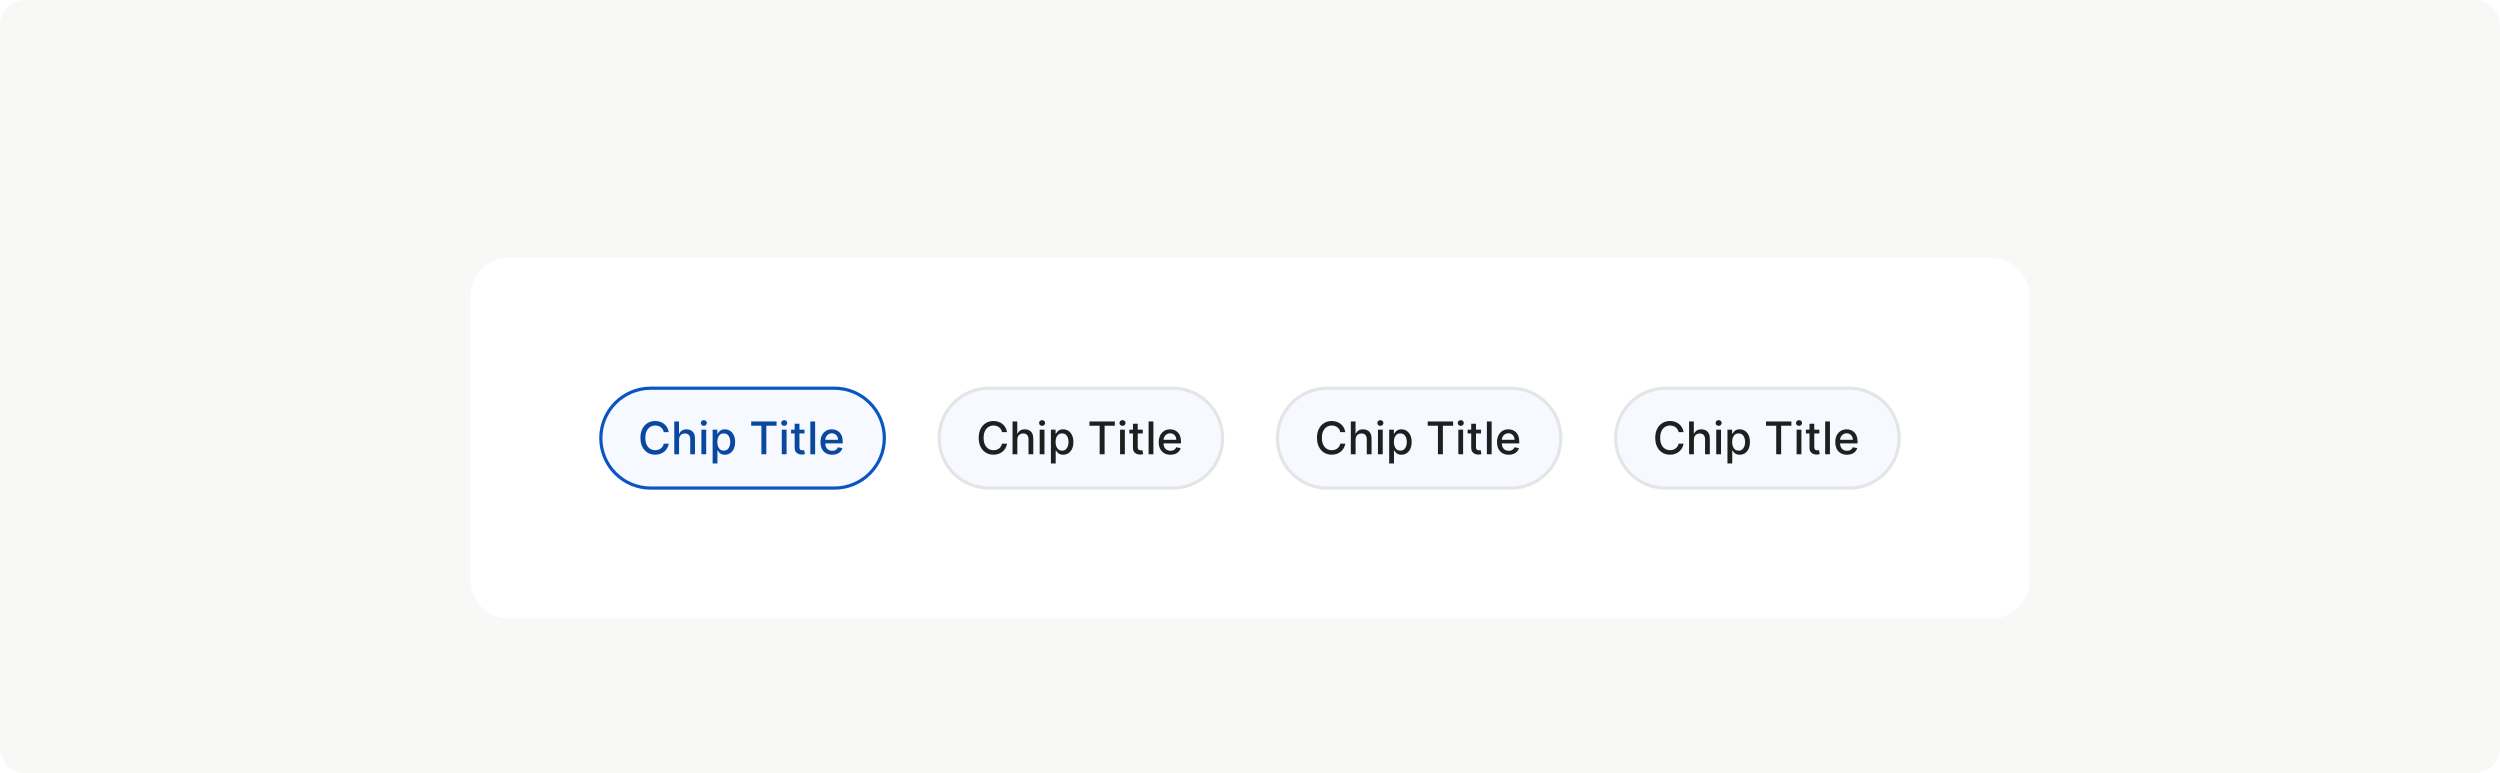 <svg width="776" height="240" viewBox="0 0 776 240" fill="none" xmlns="http://www.w3.org/2000/svg">
<path d="M0 8C0 3.582 3.582 0 8 0H768C772.418 0 776 3.582 776 8V232C776 236.418 772.418 240 768 240H8C3.582 240 0 236.418 0 232V8Z" fill="#F8F8F7"/>
<g filter="url(#filter0_dd_2204_42311)">
<path d="M146 76C146 69.373 151.373 64 158 64H618C624.627 64 630 69.373 630 76V164C630 170.627 624.627 176 618 176H158C151.373 176 146 170.627 146 164V76Z" fill="white"/>
<path d="M202 104.5H259C267.56 104.5 274.5 111.44 274.5 120C274.5 128.56 267.56 135.5 259 135.5H202C193.44 135.5 186.5 128.56 186.5 120C186.5 111.44 193.44 104.5 202 104.5Z" fill="#F6F9FF"/>
<path d="M202 104.5H259C267.56 104.5 274.5 111.44 274.5 120C274.5 128.56 267.56 135.5 259 135.5H202C193.44 135.5 186.5 128.56 186.5 120C186.5 111.44 193.44 104.5 202 104.5Z" stroke="#0956C3"/>
<path d="M207.575 118.129H206.024C205.964 117.798 205.853 117.506 205.691 117.254C205.529 117.002 205.33 116.789 205.094 116.613C204.859 116.437 204.596 116.305 204.304 116.215C204.016 116.126 203.709 116.081 203.384 116.081C202.798 116.081 202.272 116.228 201.808 116.523C201.348 116.818 200.983 117.251 200.714 117.821C200.449 118.391 200.317 119.087 200.317 119.909C200.317 120.738 200.449 121.437 200.714 122.007C200.983 122.577 201.349 123.008 201.813 123.3C202.277 123.591 202.799 123.737 203.379 123.737C203.701 123.737 204.006 123.694 204.294 123.608C204.586 123.518 204.849 123.388 205.085 123.215C205.32 123.043 205.519 122.832 205.681 122.584C205.847 122.332 205.961 122.044 206.024 121.719L207.575 121.724C207.492 122.224 207.332 122.685 207.093 123.106C206.858 123.523 206.554 123.885 206.183 124.19C205.815 124.491 205.394 124.725 204.92 124.891C204.446 125.056 203.929 125.139 203.369 125.139C202.488 125.139 201.702 124.93 201.013 124.513C200.323 124.092 199.78 123.49 199.382 122.708C198.988 121.926 198.79 120.993 198.79 119.909C198.79 118.822 198.989 117.889 199.387 117.11C199.785 116.328 200.328 115.728 201.018 115.31C201.707 114.889 202.491 114.679 203.369 114.679C203.91 114.679 204.413 114.757 204.881 114.913C205.351 115.065 205.774 115.29 206.148 115.589C206.523 115.884 206.833 116.245 207.078 116.673C207.323 117.097 207.489 117.582 207.575 118.129ZM210.781 120.466V125H209.294V114.818H210.761V118.607H210.855C211.034 118.196 211.308 117.869 211.676 117.627C212.044 117.385 212.524 117.264 213.117 117.264C213.641 117.264 214.098 117.372 214.49 117.587C214.884 117.803 215.189 118.124 215.404 118.552C215.623 118.976 215.732 119.506 215.732 120.143V125H214.246V120.322C214.246 119.762 214.102 119.327 213.813 119.019C213.525 118.708 213.124 118.552 212.61 118.552C212.259 118.552 211.944 118.626 211.666 118.776C211.391 118.925 211.173 119.143 211.014 119.432C210.859 119.717 210.781 120.062 210.781 120.466ZM217.716 125V117.364H219.203V125H217.716ZM218.467 116.185C218.208 116.185 217.986 116.099 217.801 115.927C217.618 115.751 217.527 115.542 217.527 115.3C217.527 115.055 217.618 114.846 217.801 114.674C217.986 114.498 218.208 114.411 218.467 114.411C218.725 114.411 218.946 114.498 219.128 114.674C219.314 114.846 219.406 115.055 219.406 115.3C219.406 115.542 219.314 115.751 219.128 115.927C218.946 116.099 218.725 116.185 218.467 116.185ZM221.202 127.864V117.364H222.654V118.602H222.778C222.865 118.442 222.989 118.259 223.151 118.05C223.314 117.841 223.539 117.659 223.827 117.503C224.116 117.344 224.497 117.264 224.971 117.264C225.587 117.264 226.138 117.42 226.621 117.732C227.105 118.043 227.485 118.492 227.76 119.079C228.038 119.665 228.178 120.371 228.178 121.197C228.178 122.022 228.04 122.73 227.765 123.32C227.49 123.906 227.112 124.359 226.631 124.677C226.151 124.992 225.602 125.149 224.986 125.149C224.522 125.149 224.142 125.071 223.847 124.915C223.556 124.76 223.327 124.577 223.161 124.369C222.996 124.16 222.868 123.974 222.778 123.812H222.689V127.864H221.202ZM222.659 121.182C222.659 121.719 222.737 122.189 222.893 122.594C223.049 122.998 223.274 123.315 223.569 123.543C223.864 123.769 224.225 123.881 224.653 123.881C225.097 123.881 225.468 123.764 225.766 123.528C226.065 123.29 226.29 122.967 226.442 122.559C226.598 122.151 226.676 121.692 226.676 121.182C226.676 120.678 226.6 120.226 226.447 119.825C226.298 119.424 226.073 119.107 225.771 118.875C225.473 118.643 225.1 118.527 224.653 118.527C224.222 118.527 223.857 118.638 223.559 118.86C223.264 119.082 223.04 119.392 222.888 119.79C222.735 120.187 222.659 120.652 222.659 121.182ZM233.165 116.141V114.818H241.045V116.141H237.868V125H236.337V116.141H233.165ZM242.667 125V117.364H244.154V125H242.667ZM243.418 116.185C243.159 116.185 242.937 116.099 242.752 115.927C242.569 115.751 242.478 115.542 242.478 115.3C242.478 115.055 242.569 114.846 242.752 114.674C242.937 114.498 243.159 114.411 243.418 114.411C243.676 114.411 243.897 114.498 244.079 114.674C244.265 114.846 244.358 115.055 244.358 115.3C244.358 115.542 244.265 115.751 244.079 115.927C243.897 116.099 243.676 116.185 243.418 116.185ZM249.718 117.364V118.557H245.547V117.364H249.718ZM246.666 115.534H248.152V122.758C248.152 123.046 248.195 123.263 248.281 123.409C248.368 123.552 248.479 123.649 248.615 123.702C248.754 123.752 248.905 123.777 249.067 123.777C249.186 123.777 249.291 123.769 249.38 123.752C249.47 123.736 249.539 123.722 249.589 123.712L249.857 124.94C249.771 124.973 249.649 125.007 249.49 125.04C249.33 125.076 249.132 125.096 248.893 125.099C248.502 125.106 248.137 125.036 247.799 124.891C247.461 124.745 247.188 124.519 246.979 124.214C246.77 123.91 246.666 123.527 246.666 123.066V115.534ZM253.013 114.818V125H251.527V114.818H253.013ZM258.304 125.154C257.552 125.154 256.904 124.993 256.36 124.672C255.82 124.347 255.402 123.891 255.107 123.305C254.816 122.715 254.67 122.024 254.67 121.232C254.67 120.449 254.816 119.76 255.107 119.163C255.402 118.567 255.813 118.101 256.34 117.766C256.871 117.432 257.49 117.264 258.2 117.264C258.631 117.264 259.048 117.335 259.453 117.478C259.857 117.621 260.22 117.844 260.541 118.149C260.863 118.454 261.116 118.85 261.302 119.337C261.488 119.821 261.58 120.41 261.58 121.102V121.629H255.51V120.516H260.124C260.124 120.125 260.044 119.778 259.885 119.477C259.726 119.172 259.502 118.931 259.214 118.756C258.929 118.58 258.594 118.492 258.21 118.492C257.792 118.492 257.427 118.595 257.116 118.8C256.808 119.003 256.569 119.268 256.4 119.596C256.234 119.921 256.151 120.274 256.151 120.655V121.525C256.151 122.035 256.241 122.469 256.42 122.827C256.602 123.185 256.856 123.459 257.181 123.648C257.505 123.833 257.885 123.926 258.319 123.926C258.601 123.926 258.858 123.886 259.09 123.807C259.322 123.724 259.522 123.601 259.691 123.439C259.86 123.277 259.99 123.076 260.079 122.837L261.486 123.091C261.373 123.505 261.171 123.868 260.879 124.18C260.591 124.488 260.228 124.728 259.791 124.901C259.356 125.07 258.861 125.154 258.304 125.154Z" fill="#0A489F"/>
<path d="M307 104.5H364C372.56 104.5 379.5 111.44 379.5 120C379.5 128.56 372.56 135.5 364 135.5H307C298.44 135.5 291.5 128.56 291.5 120C291.5 111.44 298.44 104.5 307 104.5Z" fill="#F6F9FF"/>
<path d="M307 104.5H364C372.56 104.5 379.5 111.44 379.5 120C379.5 128.56 372.56 135.5 364 135.5H307C298.44 135.5 291.5 128.56 291.5 120C291.5 111.44 298.44 104.5 307 104.5Z" stroke="#E5E5E5"/>
<path d="M312.575 118.129H311.024C310.964 117.798 310.853 117.506 310.691 117.254C310.529 117.002 310.33 116.789 310.094 116.613C309.859 116.437 309.596 116.305 309.304 116.215C309.016 116.126 308.709 116.081 308.384 116.081C307.798 116.081 307.272 116.228 306.808 116.523C306.348 116.818 305.983 117.251 305.714 117.821C305.449 118.391 305.317 119.087 305.317 119.909C305.317 120.738 305.449 121.437 305.714 122.007C305.983 122.577 306.349 123.008 306.813 123.3C307.277 123.591 307.799 123.737 308.379 123.737C308.701 123.737 309.006 123.694 309.294 123.608C309.586 123.518 309.849 123.388 310.085 123.215C310.32 123.043 310.519 122.832 310.681 122.584C310.847 122.332 310.961 122.044 311.024 121.719L312.575 121.724C312.492 122.224 312.332 122.685 312.093 123.106C311.858 123.523 311.554 123.885 311.183 124.19C310.815 124.491 310.394 124.725 309.92 124.891C309.446 125.056 308.929 125.139 308.369 125.139C307.488 125.139 306.702 124.93 306.013 124.513C305.323 124.092 304.78 123.49 304.382 122.708C303.988 121.926 303.79 120.993 303.79 119.909C303.79 118.822 303.989 117.889 304.387 117.11C304.785 116.328 305.328 115.728 306.018 115.31C306.707 114.889 307.491 114.679 308.369 114.679C308.91 114.679 309.413 114.757 309.881 114.913C310.351 115.065 310.774 115.29 311.148 115.589C311.523 115.884 311.833 116.245 312.078 116.673C312.323 117.097 312.489 117.582 312.575 118.129ZM315.781 120.466V125H314.294V114.818H315.761V118.607H315.855C316.034 118.196 316.308 117.869 316.676 117.627C317.044 117.385 317.524 117.264 318.117 117.264C318.641 117.264 319.098 117.372 319.49 117.587C319.884 117.803 320.189 118.124 320.404 118.552C320.623 118.976 320.732 119.506 320.732 120.143V125H319.246V120.322C319.246 119.762 319.102 119.327 318.813 119.019C318.525 118.708 318.124 118.552 317.61 118.552C317.259 118.552 316.944 118.626 316.666 118.776C316.391 118.925 316.173 119.143 316.014 119.432C315.859 119.717 315.781 120.062 315.781 120.466ZM322.716 125V117.364H324.203V125H322.716ZM323.467 116.185C323.208 116.185 322.986 116.099 322.801 115.927C322.618 115.751 322.527 115.542 322.527 115.3C322.527 115.055 322.618 114.846 322.801 114.674C322.986 114.498 323.208 114.411 323.467 114.411C323.725 114.411 323.946 114.498 324.128 114.674C324.314 114.846 324.406 115.055 324.406 115.3C324.406 115.542 324.314 115.751 324.128 115.927C323.946 116.099 323.725 116.185 323.467 116.185ZM326.202 127.864V117.364H327.654V118.602H327.778C327.865 118.442 327.989 118.259 328.151 118.05C328.314 117.841 328.539 117.659 328.827 117.503C329.116 117.344 329.497 117.264 329.971 117.264C330.587 117.264 331.138 117.42 331.621 117.732C332.105 118.043 332.485 118.492 332.76 119.079C333.038 119.665 333.178 120.371 333.178 121.197C333.178 122.022 333.04 122.73 332.765 123.32C332.49 123.906 332.112 124.359 331.631 124.677C331.151 124.992 330.602 125.149 329.986 125.149C329.522 125.149 329.142 125.071 328.847 124.915C328.556 124.76 328.327 124.577 328.161 124.369C327.996 124.16 327.868 123.974 327.778 123.812H327.689V127.864H326.202ZM327.659 121.182C327.659 121.719 327.737 122.189 327.893 122.594C328.049 122.998 328.274 123.315 328.569 123.543C328.864 123.769 329.225 123.881 329.653 123.881C330.097 123.881 330.468 123.764 330.766 123.528C331.065 123.29 331.29 122.967 331.442 122.559C331.598 122.151 331.676 121.692 331.676 121.182C331.676 120.678 331.6 120.226 331.447 119.825C331.298 119.424 331.073 119.107 330.771 118.875C330.473 118.643 330.1 118.527 329.653 118.527C329.222 118.527 328.857 118.638 328.559 118.86C328.264 119.082 328.04 119.392 327.888 119.79C327.735 120.187 327.659 120.652 327.659 121.182ZM338.165 116.141V114.818H346.045V116.141H342.868V125H341.337V116.141H338.165ZM347.667 125V117.364H349.154V125H347.667ZM348.418 116.185C348.159 116.185 347.937 116.099 347.752 115.927C347.569 115.751 347.478 115.542 347.478 115.3C347.478 115.055 347.569 114.846 347.752 114.674C347.937 114.498 348.159 114.411 348.418 114.411C348.676 114.411 348.897 114.498 349.079 114.674C349.265 114.846 349.358 115.055 349.358 115.3C349.358 115.542 349.265 115.751 349.079 115.927C348.897 116.099 348.676 116.185 348.418 116.185ZM354.718 117.364V118.557H350.547V117.364H354.718ZM351.666 115.534H353.152V122.758C353.152 123.046 353.195 123.263 353.281 123.409C353.368 123.552 353.479 123.649 353.615 123.702C353.754 123.752 353.905 123.777 354.067 123.777C354.186 123.777 354.291 123.769 354.38 123.752C354.47 123.736 354.539 123.722 354.589 123.712L354.857 124.94C354.771 124.973 354.649 125.007 354.49 125.04C354.33 125.076 354.132 125.096 353.893 125.099C353.502 125.106 353.137 125.036 352.799 124.891C352.461 124.745 352.188 124.519 351.979 124.214C351.77 123.91 351.666 123.527 351.666 123.066V115.534ZM358.013 114.818V125H356.527V114.818H358.013ZM363.304 125.154C362.552 125.154 361.904 124.993 361.36 124.672C360.82 124.347 360.402 123.891 360.107 123.305C359.816 122.715 359.67 122.024 359.67 121.232C359.67 120.449 359.816 119.76 360.107 119.163C360.402 118.567 360.813 118.101 361.34 117.766C361.871 117.432 362.49 117.264 363.2 117.264C363.631 117.264 364.048 117.335 364.453 117.478C364.857 117.621 365.22 117.844 365.541 118.149C365.863 118.454 366.116 118.85 366.302 119.337C366.488 119.821 366.58 120.41 366.58 121.102V121.629H360.51V120.516H365.124C365.124 120.125 365.044 119.778 364.885 119.477C364.726 119.172 364.502 118.931 364.214 118.756C363.929 118.58 363.594 118.492 363.21 118.492C362.792 118.492 362.427 118.595 362.116 118.8C361.808 119.003 361.569 119.268 361.4 119.596C361.234 119.921 361.151 120.274 361.151 120.655V121.525C361.151 122.035 361.241 122.469 361.42 122.827C361.602 123.185 361.856 123.459 362.181 123.648C362.505 123.833 362.885 123.926 363.319 123.926C363.601 123.926 363.858 123.886 364.09 123.807C364.322 123.724 364.522 123.601 364.691 123.439C364.86 123.277 364.99 123.076 365.079 122.837L366.486 123.091C366.373 123.505 366.171 123.868 365.879 124.18C365.591 124.488 365.228 124.728 364.791 124.901C364.356 125.07 363.861 125.154 363.304 125.154Z" fill="#1F1F1F"/>
<path d="M412 104.5H469C477.56 104.5 484.5 111.44 484.5 120C484.5 128.56 477.56 135.5 469 135.5H412C403.44 135.5 396.5 128.56 396.5 120C396.5 111.44 403.44 104.5 412 104.5Z" fill="#F6F9FF"/>
<path d="M412 104.5H469C477.56 104.5 484.5 111.44 484.5 120C484.5 128.56 477.56 135.5 469 135.5H412C403.44 135.5 396.5 128.56 396.5 120C396.5 111.44 403.44 104.5 412 104.5Z" stroke="#E5E5E5"/>
<path d="M417.575 118.129H416.024C415.964 117.798 415.853 117.506 415.691 117.254C415.529 117.002 415.33 116.789 415.094 116.613C414.859 116.437 414.596 116.305 414.304 116.215C414.016 116.126 413.709 116.081 413.384 116.081C412.798 116.081 412.272 116.228 411.808 116.523C411.348 116.818 410.983 117.251 410.714 117.821C410.449 118.391 410.317 119.087 410.317 119.909C410.317 120.738 410.449 121.437 410.714 122.007C410.983 122.577 411.349 123.008 411.813 123.3C412.277 123.591 412.799 123.737 413.379 123.737C413.701 123.737 414.006 123.694 414.294 123.608C414.586 123.518 414.849 123.388 415.085 123.215C415.32 123.043 415.519 122.832 415.681 122.584C415.847 122.332 415.961 122.044 416.024 121.719L417.575 121.724C417.492 122.224 417.332 122.685 417.093 123.106C416.858 123.523 416.554 123.885 416.183 124.19C415.815 124.491 415.394 124.725 414.92 124.891C414.446 125.056 413.929 125.139 413.369 125.139C412.488 125.139 411.702 124.93 411.013 124.513C410.323 124.092 409.78 123.49 409.382 122.708C408.988 121.926 408.79 120.993 408.79 119.909C408.79 118.822 408.989 117.889 409.387 117.11C409.785 116.328 410.328 115.728 411.018 115.31C411.707 114.889 412.491 114.679 413.369 114.679C413.91 114.679 414.413 114.757 414.881 114.913C415.351 115.065 415.774 115.29 416.148 115.589C416.523 115.884 416.833 116.245 417.078 116.673C417.323 117.097 417.489 117.582 417.575 118.129ZM420.781 120.466V125H419.294V114.818H420.761V118.607H420.855C421.034 118.196 421.308 117.869 421.676 117.627C422.044 117.385 422.524 117.264 423.117 117.264C423.641 117.264 424.098 117.372 424.49 117.587C424.884 117.803 425.189 118.124 425.404 118.552C425.623 118.976 425.732 119.506 425.732 120.143V125H424.246V120.322C424.246 119.762 424.102 119.327 423.813 119.019C423.525 118.708 423.124 118.552 422.61 118.552C422.259 118.552 421.944 118.626 421.666 118.776C421.391 118.925 421.173 119.143 421.014 119.432C420.859 119.717 420.781 120.062 420.781 120.466ZM427.716 125V117.364H429.203V125H427.716ZM428.467 116.185C428.208 116.185 427.986 116.099 427.801 115.927C427.618 115.751 427.527 115.542 427.527 115.3C427.527 115.055 427.618 114.846 427.801 114.674C427.986 114.498 428.208 114.411 428.467 114.411C428.725 114.411 428.946 114.498 429.128 114.674C429.314 114.846 429.406 115.055 429.406 115.3C429.406 115.542 429.314 115.751 429.128 115.927C428.946 116.099 428.725 116.185 428.467 116.185ZM431.202 127.864V117.364H432.654V118.602H432.778C432.865 118.442 432.989 118.259 433.151 118.05C433.314 117.841 433.539 117.659 433.827 117.503C434.116 117.344 434.497 117.264 434.971 117.264C435.587 117.264 436.138 117.42 436.621 117.732C437.105 118.043 437.485 118.492 437.76 119.079C438.038 119.665 438.178 120.371 438.178 121.197C438.178 122.022 438.04 122.73 437.765 123.32C437.49 123.906 437.112 124.359 436.631 124.677C436.151 124.992 435.602 125.149 434.986 125.149C434.522 125.149 434.142 125.071 433.847 124.915C433.556 124.76 433.327 124.577 433.161 124.369C432.996 124.16 432.868 123.974 432.778 123.812H432.689V127.864H431.202ZM432.659 121.182C432.659 121.719 432.737 122.189 432.893 122.594C433.049 122.998 433.274 123.315 433.569 123.543C433.864 123.769 434.225 123.881 434.653 123.881C435.097 123.881 435.468 123.764 435.766 123.528C436.065 123.29 436.29 122.967 436.442 122.559C436.598 122.151 436.676 121.692 436.676 121.182C436.676 120.678 436.6 120.226 436.447 119.825C436.298 119.424 436.073 119.107 435.771 118.875C435.473 118.643 435.1 118.527 434.653 118.527C434.222 118.527 433.857 118.638 433.559 118.86C433.264 119.082 433.04 119.392 432.888 119.79C432.735 120.187 432.659 120.652 432.659 121.182ZM443.165 116.141V114.818H451.045V116.141H447.868V125H446.337V116.141H443.165ZM452.667 125V117.364H454.154V125H452.667ZM453.418 116.185C453.159 116.185 452.937 116.099 452.752 115.927C452.569 115.751 452.478 115.542 452.478 115.3C452.478 115.055 452.569 114.846 452.752 114.674C452.937 114.498 453.159 114.411 453.418 114.411C453.676 114.411 453.897 114.498 454.079 114.674C454.265 114.846 454.358 115.055 454.358 115.3C454.358 115.542 454.265 115.751 454.079 115.927C453.897 116.099 453.676 116.185 453.418 116.185ZM459.718 117.364V118.557H455.547V117.364H459.718ZM456.666 115.534H458.152V122.758C458.152 123.046 458.195 123.263 458.281 123.409C458.368 123.552 458.479 123.649 458.615 123.702C458.754 123.752 458.905 123.777 459.067 123.777C459.186 123.777 459.291 123.769 459.38 123.752C459.47 123.736 459.539 123.722 459.589 123.712L459.857 124.94C459.771 124.973 459.649 125.007 459.49 125.04C459.33 125.076 459.132 125.096 458.893 125.099C458.502 125.106 458.137 125.036 457.799 124.891C457.461 124.745 457.188 124.519 456.979 124.214C456.77 123.91 456.666 123.527 456.666 123.066V115.534ZM463.013 114.818V125H461.527V114.818H463.013ZM468.304 125.154C467.552 125.154 466.904 124.993 466.36 124.672C465.82 124.347 465.402 123.891 465.107 123.305C464.816 122.715 464.67 122.024 464.67 121.232C464.67 120.449 464.816 119.76 465.107 119.163C465.402 118.567 465.813 118.101 466.34 117.766C466.871 117.432 467.49 117.264 468.2 117.264C468.631 117.264 469.048 117.335 469.453 117.478C469.857 117.621 470.22 117.844 470.541 118.149C470.863 118.454 471.116 118.85 471.302 119.337C471.488 119.821 471.58 120.41 471.58 121.102V121.629H465.51V120.516H470.124C470.124 120.125 470.044 119.778 469.885 119.477C469.726 119.172 469.502 118.931 469.214 118.756C468.929 118.58 468.594 118.492 468.21 118.492C467.792 118.492 467.427 118.595 467.116 118.8C466.808 119.003 466.569 119.268 466.4 119.596C466.234 119.921 466.151 120.274 466.151 120.655V121.525C466.151 122.035 466.241 122.469 466.42 122.827C466.602 123.185 466.856 123.459 467.181 123.648C467.505 123.833 467.885 123.926 468.319 123.926C468.601 123.926 468.858 123.886 469.09 123.807C469.322 123.724 469.522 123.601 469.691 123.439C469.86 123.277 469.99 123.076 470.079 122.837L471.486 123.091C471.373 123.505 471.171 123.868 470.879 124.18C470.591 124.488 470.228 124.728 469.791 124.901C469.356 125.07 468.861 125.154 468.304 125.154Z" fill="#1F1F1F"/>
<path d="M517 104.5H574C582.56 104.5 589.5 111.44 589.5 120C589.5 128.56 582.56 135.5 574 135.5H517C508.44 135.5 501.5 128.56 501.5 120C501.5 111.44 508.44 104.5 517 104.5Z" fill="#F6F9FF"/>
<path d="M517 104.5H574C582.56 104.5 589.5 111.44 589.5 120C589.5 128.56 582.56 135.5 574 135.5H517C508.44 135.5 501.5 128.56 501.5 120C501.5 111.44 508.44 104.5 517 104.5Z" stroke="#E5E5E5"/>
<path d="M522.575 118.129H521.024C520.964 117.798 520.853 117.506 520.691 117.254C520.529 117.002 520.33 116.789 520.094 116.613C519.859 116.437 519.596 116.305 519.304 116.215C519.016 116.126 518.709 116.081 518.384 116.081C517.798 116.081 517.272 116.228 516.808 116.523C516.348 116.818 515.983 117.251 515.714 117.821C515.449 118.391 515.317 119.087 515.317 119.909C515.317 120.738 515.449 121.437 515.714 122.007C515.983 122.577 516.349 123.008 516.813 123.3C517.277 123.591 517.799 123.737 518.379 123.737C518.701 123.737 519.006 123.694 519.294 123.608C519.586 123.518 519.849 123.388 520.085 123.215C520.32 123.043 520.519 122.832 520.681 122.584C520.847 122.332 520.961 122.044 521.024 121.719L522.575 121.724C522.492 122.224 522.332 122.685 522.093 123.106C521.858 123.523 521.554 123.885 521.183 124.19C520.815 124.491 520.394 124.725 519.92 124.891C519.446 125.056 518.929 125.139 518.369 125.139C517.488 125.139 516.702 124.93 516.013 124.513C515.323 124.092 514.78 123.49 514.382 122.708C513.988 121.926 513.79 120.993 513.79 119.909C513.79 118.822 513.989 117.889 514.387 117.11C514.785 116.328 515.328 115.728 516.018 115.31C516.707 114.889 517.491 114.679 518.369 114.679C518.91 114.679 519.413 114.757 519.881 114.913C520.351 115.065 520.774 115.29 521.148 115.589C521.523 115.884 521.833 116.245 522.078 116.673C522.323 117.097 522.489 117.582 522.575 118.129ZM525.781 120.466V125H524.294V114.818H525.761V118.607H525.855C526.034 118.196 526.308 117.869 526.676 117.627C527.044 117.385 527.524 117.264 528.117 117.264C528.641 117.264 529.098 117.372 529.49 117.587C529.884 117.803 530.189 118.124 530.404 118.552C530.623 118.976 530.732 119.506 530.732 120.143V125H529.246V120.322C529.246 119.762 529.102 119.327 528.813 119.019C528.525 118.708 528.124 118.552 527.61 118.552C527.259 118.552 526.944 118.626 526.666 118.776C526.391 118.925 526.173 119.143 526.014 119.432C525.859 119.717 525.781 120.062 525.781 120.466ZM532.716 125V117.364H534.203V125H532.716ZM533.467 116.185C533.208 116.185 532.986 116.099 532.801 115.927C532.618 115.751 532.527 115.542 532.527 115.3C532.527 115.055 532.618 114.846 532.801 114.674C532.986 114.498 533.208 114.411 533.467 114.411C533.725 114.411 533.946 114.498 534.128 114.674C534.314 114.846 534.406 115.055 534.406 115.3C534.406 115.542 534.314 115.751 534.128 115.927C533.946 116.099 533.725 116.185 533.467 116.185ZM536.202 127.864V117.364H537.654V118.602H537.778C537.865 118.442 537.989 118.259 538.151 118.05C538.314 117.841 538.539 117.659 538.827 117.503C539.116 117.344 539.497 117.264 539.971 117.264C540.587 117.264 541.138 117.42 541.621 117.732C542.105 118.043 542.485 118.492 542.76 119.079C543.038 119.665 543.178 120.371 543.178 121.197C543.178 122.022 543.04 122.73 542.765 123.32C542.49 123.906 542.112 124.359 541.631 124.677C541.151 124.992 540.602 125.149 539.986 125.149C539.522 125.149 539.142 125.071 538.847 124.915C538.556 124.76 538.327 124.577 538.161 124.369C537.996 124.16 537.868 123.974 537.778 123.812H537.689V127.864H536.202ZM537.659 121.182C537.659 121.719 537.737 122.189 537.893 122.594C538.049 122.998 538.274 123.315 538.569 123.543C538.864 123.769 539.225 123.881 539.653 123.881C540.097 123.881 540.468 123.764 540.766 123.528C541.065 123.29 541.29 122.967 541.442 122.559C541.598 122.151 541.676 121.692 541.676 121.182C541.676 120.678 541.6 120.226 541.447 119.825C541.298 119.424 541.073 119.107 540.771 118.875C540.473 118.643 540.1 118.527 539.653 118.527C539.222 118.527 538.857 118.638 538.559 118.86C538.264 119.082 538.04 119.392 537.888 119.79C537.735 120.187 537.659 120.652 537.659 121.182ZM548.165 116.141V114.818H556.045V116.141H552.868V125H551.337V116.141H548.165ZM557.667 125V117.364H559.154V125H557.667ZM558.418 116.185C558.159 116.185 557.937 116.099 557.752 115.927C557.569 115.751 557.478 115.542 557.478 115.3C557.478 115.055 557.569 114.846 557.752 114.674C557.937 114.498 558.159 114.411 558.418 114.411C558.676 114.411 558.897 114.498 559.079 114.674C559.265 114.846 559.358 115.055 559.358 115.3C559.358 115.542 559.265 115.751 559.079 115.927C558.897 116.099 558.676 116.185 558.418 116.185ZM564.718 117.364V118.557H560.547V117.364H564.718ZM561.666 115.534H563.152V122.758C563.152 123.046 563.195 123.263 563.281 123.409C563.368 123.552 563.479 123.649 563.615 123.702C563.754 123.752 563.905 123.777 564.067 123.777C564.186 123.777 564.291 123.769 564.38 123.752C564.47 123.736 564.539 123.722 564.589 123.712L564.857 124.94C564.771 124.973 564.649 125.007 564.49 125.04C564.33 125.076 564.132 125.096 563.893 125.099C563.502 125.106 563.137 125.036 562.799 124.891C562.461 124.745 562.188 124.519 561.979 124.214C561.77 123.91 561.666 123.527 561.666 123.066V115.534ZM568.013 114.818V125H566.527V114.818H568.013ZM573.304 125.154C572.552 125.154 571.904 124.993 571.36 124.672C570.82 124.347 570.402 123.891 570.107 123.305C569.816 122.715 569.67 122.024 569.67 121.232C569.67 120.449 569.816 119.76 570.107 119.163C570.402 118.567 570.813 118.101 571.34 117.766C571.871 117.432 572.49 117.264 573.2 117.264C573.631 117.264 574.048 117.335 574.453 117.478C574.857 117.621 575.22 117.844 575.541 118.149C575.863 118.454 576.116 118.85 576.302 119.337C576.488 119.821 576.58 120.41 576.58 121.102V121.629H570.51V120.516H575.124C575.124 120.125 575.044 119.778 574.885 119.477C574.726 119.172 574.502 118.931 574.214 118.756C573.929 118.58 573.594 118.492 573.21 118.492C572.792 118.492 572.427 118.595 572.116 118.8C571.808 119.003 571.569 119.268 571.4 119.596C571.234 119.921 571.151 120.274 571.151 120.655V121.525C571.151 122.035 571.241 122.469 571.42 122.827C571.602 123.185 571.856 123.459 572.181 123.648C572.505 123.833 572.885 123.926 573.319 123.926C573.601 123.926 573.858 123.886 574.09 123.807C574.322 123.724 574.522 123.601 574.691 123.439C574.86 123.277 574.99 123.076 575.079 122.837L576.486 123.091C576.373 123.505 576.171 123.868 575.879 124.18C575.591 124.488 575.228 124.728 574.791 124.901C574.356 125.07 573.861 125.154 573.304 125.154Z" fill="#1F1F1F"/>
</g>
<defs>
<filter id="filter0_dd_2204_42311" x="134" y="64" width="508" height="136" filterUnits="userSpaceOnUse" color-interpolation-filters="sRGB">
<feFlood flood-opacity="0" result="BackgroundImageFix"/>
<feColorMatrix in="SourceAlpha" type="matrix" values="0 0 0 0 0 0 0 0 0 0 0 0 0 0 0 0 0 0 127 0" result="hardAlpha"/>
<feMorphology radius="2" operator="erode" in="SourceAlpha" result="effect1_dropShadow_2204_42311"/>
<feOffset dy="4"/>
<feGaussianBlur stdDeviation="3"/>
<feColorMatrix type="matrix" values="0 0 0 0 0.039 0 0 0 0 0.05 0 0 0 0 0.071 0 0 0 0.03 0"/>
<feBlend mode="normal" in2="BackgroundImageFix" result="effect1_dropShadow_2204_42311"/>
<feColorMatrix in="SourceAlpha" type="matrix" values="0 0 0 0 0 0 0 0 0 0 0 0 0 0 0 0 0 0 127 0" result="hardAlpha"/>
<feMorphology radius="4" operator="erode" in="SourceAlpha" result="effect2_dropShadow_2204_42311"/>
<feOffset dy="12"/>
<feGaussianBlur stdDeviation="8"/>
<feColorMatrix type="matrix" values="0 0 0 0 0.039 0 0 0 0 0.05 0 0 0 0 0.071 0 0 0 0.08 0"/>
<feBlend mode="normal" in2="effect1_dropShadow_2204_42311" result="effect2_dropShadow_2204_42311"/>
<feBlend mode="normal" in="SourceGraphic" in2="effect2_dropShadow_2204_42311" result="shape"/>
</filter>
</defs>
</svg>
